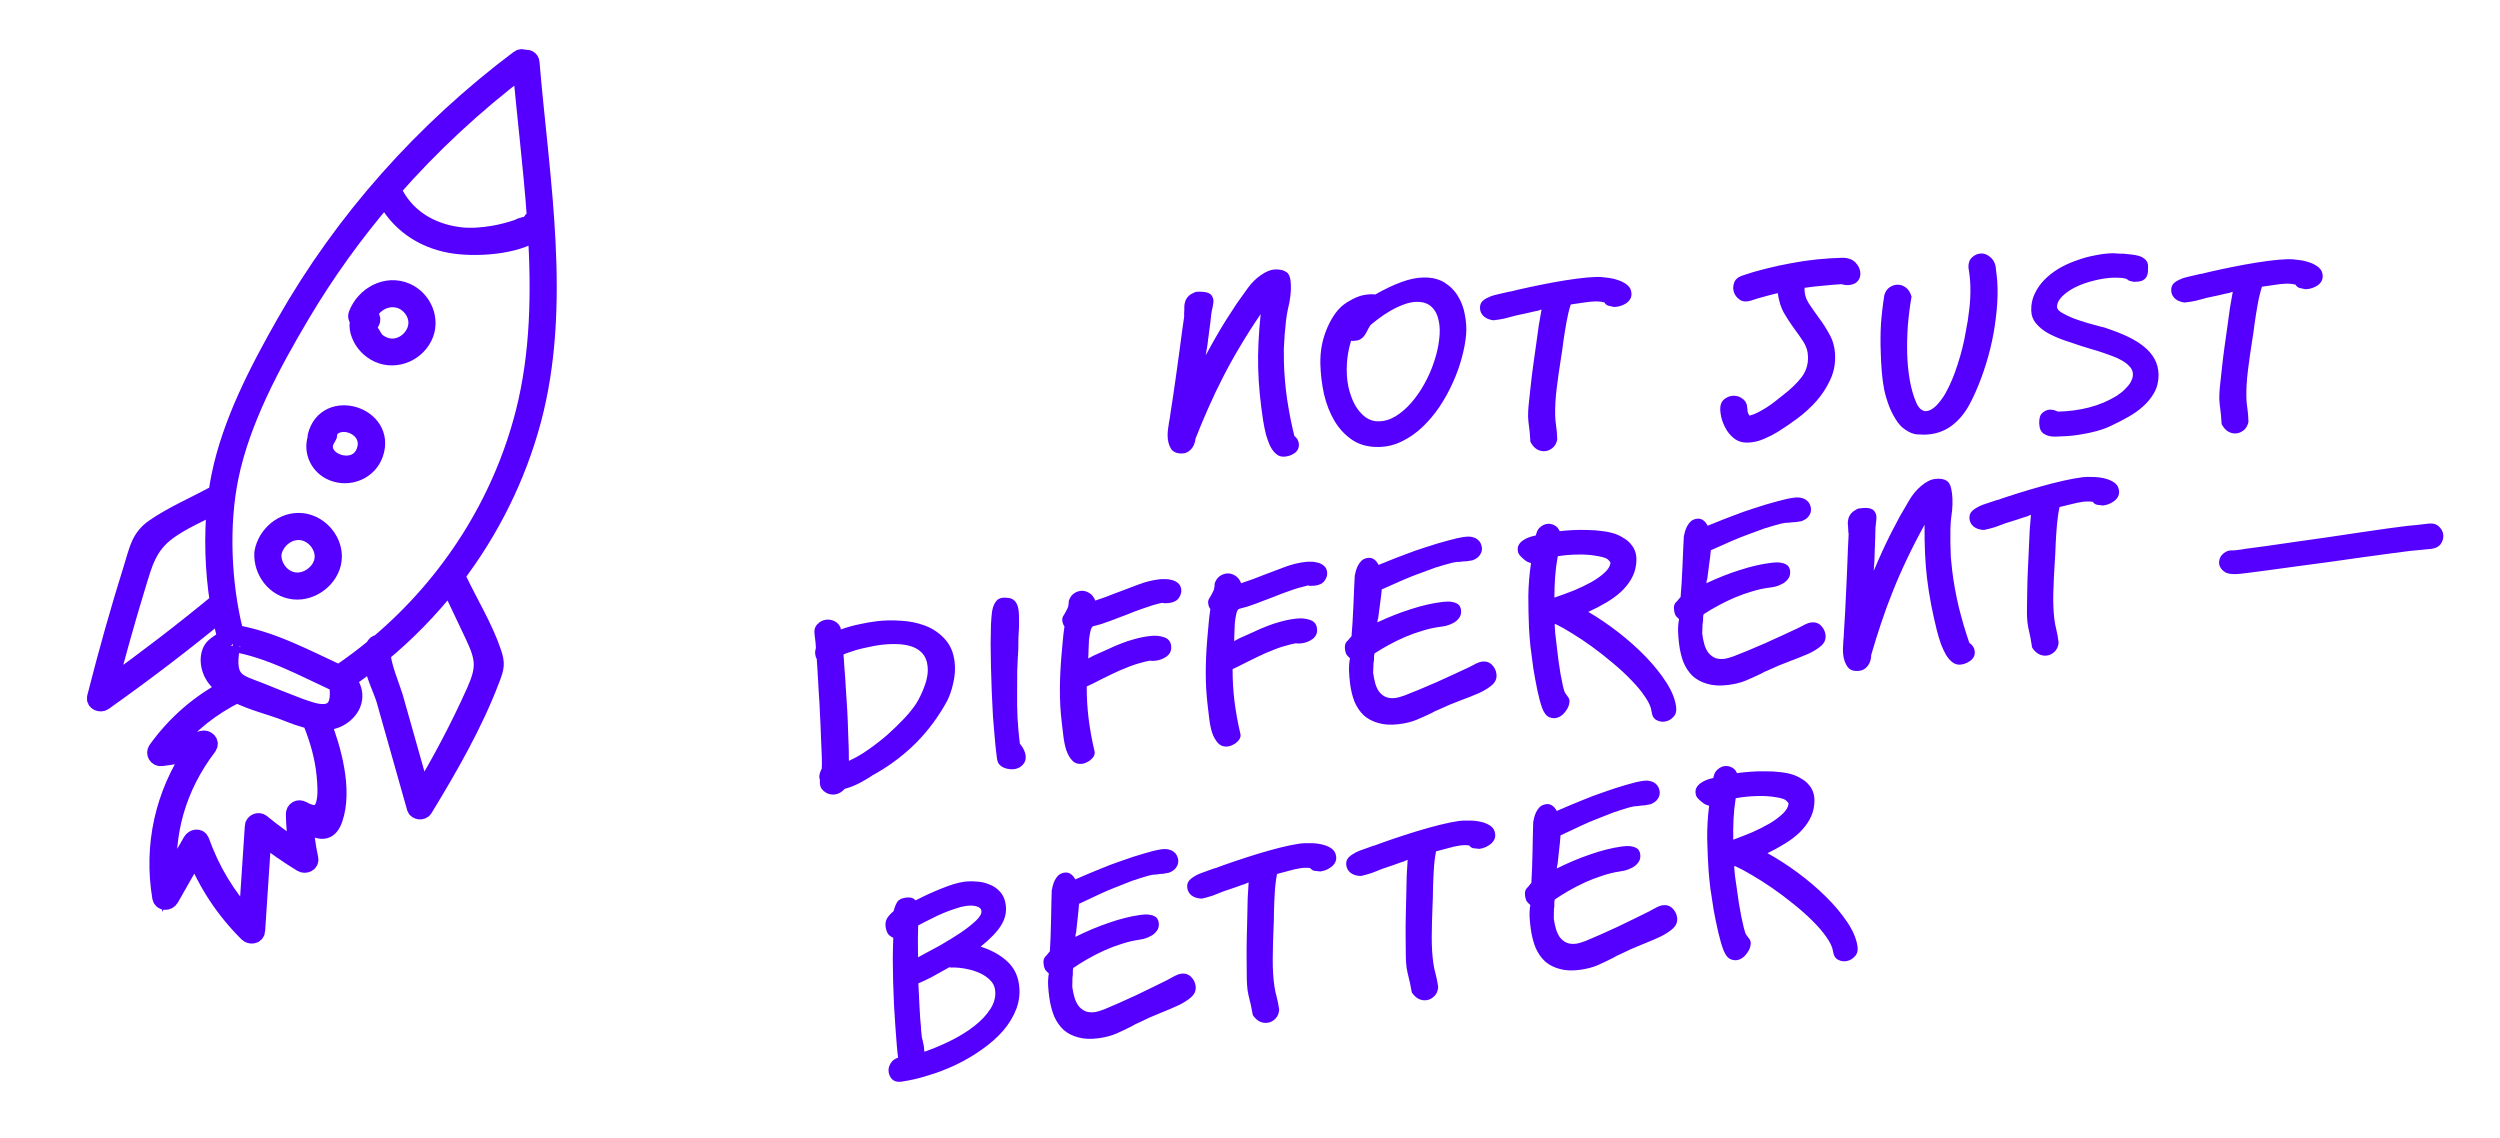 <svg width="413" height="188" viewBox="0 0 413 188" fill="none" xmlns="http://www.w3.org/2000/svg">
<path d="M210.71 44.51C211.51 44.49 212.127 44.647 212.563 44.983C212.998 45.292 213.229 46.006 213.258 47.126C213.288 48.299 213.134 49.57 212.796 50.939L212.795 50.899C212.651 51.543 212.536 52.239 212.448 52.988C212.361 53.737 212.287 54.5 212.227 55.275C212.167 56.05 212.12 56.825 212.087 57.599C212.08 58.373 212.085 59.106 212.103 59.8C212.153 61.745 212.325 63.782 212.62 65.908C212.941 68.007 213.34 70.038 213.817 71.999C214.307 72.387 214.559 72.861 214.574 73.421C214.584 73.82 214.499 74.143 214.318 74.387C214.139 74.659 213.904 74.865 213.614 75.006C213.352 75.172 213.074 75.286 212.782 75.347C212.491 75.408 212.251 75.441 212.065 75.446C211.585 75.458 211.154 75.296 210.772 74.959C210.417 74.648 210.099 74.216 209.818 73.663C209.564 73.109 209.334 72.475 209.129 71.76C208.95 71.017 208.797 70.261 208.671 69.491C208.447 68.029 208.262 66.567 208.118 65.103C207.974 63.64 207.883 62.189 207.846 60.749C207.813 59.469 207.831 58.095 207.9 56.626C207.969 55.131 208.088 53.554 208.259 51.895C206.999 53.742 205.858 55.532 204.836 57.265C203.812 58.972 202.869 60.677 202.006 62.38C201.142 64.056 200.345 65.73 199.614 67.403C198.883 69.049 198.179 70.734 197.503 72.459C197.416 73.208 197.164 73.801 196.749 74.238C196.333 74.676 195.859 74.901 195.326 74.915C194.393 74.939 193.759 74.662 193.424 74.084C193.089 73.532 192.912 72.843 192.89 72.017C192.883 71.724 192.901 71.376 192.944 70.975C192.987 70.574 193.043 70.186 193.114 69.81C193.186 69.488 193.278 68.912 193.39 68.083C193.528 67.252 193.677 66.288 193.835 65.19C193.993 64.066 194.163 62.874 194.344 61.616C194.525 60.358 194.694 59.14 194.85 57.962C195.006 56.757 195.151 55.66 195.286 54.669C195.42 53.679 195.534 52.889 195.625 52.3C195.621 52.14 195.617 51.98 195.613 51.82C195.635 51.633 195.644 51.473 195.64 51.339C195.632 51.019 195.638 50.712 195.657 50.419C195.703 50.124 195.775 49.842 195.875 49.573C196.002 49.303 196.169 49.072 196.378 48.88C196.612 48.66 196.94 48.465 197.363 48.294C197.495 48.237 197.601 48.208 197.681 48.206C197.761 48.204 197.867 48.201 198.001 48.198C198.72 48.179 199.256 48.245 199.606 48.397C199.957 48.548 200.189 48.768 200.303 49.059C200.444 49.322 200.492 49.641 200.448 50.016C200.404 50.363 200.333 50.739 200.237 51.141C200.213 51.249 200.189 51.356 200.165 51.463C200.141 51.544 200.118 51.705 200.097 51.945C200.054 52.346 200 52.828 199.935 53.39C199.869 53.952 199.791 54.541 199.7 55.156C199.635 55.745 199.557 56.36 199.467 57.003C199.376 57.619 199.284 58.181 199.19 58.691C199.801 57.555 200.388 56.499 200.95 55.524C201.511 54.55 202.074 53.615 202.638 52.72C203.202 51.825 203.767 50.957 204.332 50.116C204.924 49.274 205.516 48.445 206.109 47.629C206.727 46.76 207.455 46.034 208.293 45.453C209.158 44.843 209.964 44.529 210.71 44.51ZM227.839 73.84C226.133 73.884 224.67 73.508 223.449 72.712C222.254 71.916 221.267 70.874 220.487 69.587C219.707 68.274 219.122 66.795 218.733 65.151C218.37 63.48 218.167 61.804 218.124 60.125C218.098 59.112 218.178 58.083 218.365 57.038C218.578 55.992 218.886 55.01 219.289 54.093C219.692 53.176 220.165 52.35 220.706 51.616C221.274 50.881 221.913 50.304 222.622 49.886C223.673 49.246 224.57 48.862 225.314 48.737C226.084 48.61 226.71 48.581 227.192 48.648C228.77 47.754 230.193 47.078 231.461 46.618C232.756 46.131 233.963 45.874 235.083 45.845C236.496 45.809 237.676 46.085 238.625 46.674C239.574 47.263 240.327 48.031 240.885 48.977C241.442 49.896 241.815 50.914 242.004 52.029C242.219 53.144 242.286 54.209 242.206 55.225C242.104 56.455 241.858 57.768 241.467 59.165C241.102 60.535 240.604 61.908 239.972 63.285C239.367 64.634 238.64 65.947 237.792 67.222C236.944 68.471 235.999 69.589 234.958 70.576C233.942 71.536 232.828 72.311 231.616 72.903C230.431 73.493 229.172 73.806 227.839 73.84ZM226.402 53.71C226.171 54.063 225.979 54.401 225.828 54.725C225.676 55.049 225.496 55.334 225.289 55.58C225.082 55.825 224.821 56.018 224.504 56.16C224.187 56.275 223.748 56.326 223.188 56.314C223.016 56.905 222.871 57.496 222.753 58.086C222.635 58.675 222.557 59.278 222.519 59.892C222.423 61.335 222.497 62.654 222.741 63.848C223.012 65.041 223.385 66.072 223.861 66.94C224.362 67.781 224.94 68.446 225.592 68.936C226.271 69.399 226.97 69.621 227.69 69.603C228.677 69.604 229.63 69.326 230.55 68.769C231.495 68.184 232.369 67.428 233.172 66.501C233.976 65.573 234.696 64.528 235.333 63.364C235.996 62.173 236.525 60.959 236.92 59.722C237.341 58.484 237.617 57.277 237.747 56.1C237.903 54.922 237.876 53.869 237.666 52.941C237.482 52.012 237.103 51.275 236.529 50.729C235.954 50.157 235.159 49.871 234.146 49.87C233.399 49.863 232.629 50.016 231.837 50.33C231.071 50.616 230.333 50.968 229.623 51.387C228.914 51.805 228.271 52.235 227.696 52.677C227.146 53.091 226.715 53.435 226.402 53.71ZM246.466 52.875C245.85 52.757 245.363 52.516 245.007 52.152C244.678 51.787 244.507 51.378 244.496 50.925C244.485 50.498 244.582 50.149 244.789 49.877C245.022 49.604 245.323 49.383 245.692 49.214C246.06 49.017 246.47 48.86 246.92 48.742C247.371 48.624 247.822 48.519 248.273 48.427L249.426 48.157L249.387 48.198C250.315 47.961 251.415 47.706 252.689 47.433C253.962 47.161 255.262 46.9 256.59 46.653C257.944 46.405 259.246 46.198 260.495 46.032C261.771 45.866 262.876 45.771 263.809 45.747C264.236 45.736 264.77 45.776 265.413 45.866C266.054 45.93 266.671 46.061 267.263 46.259C267.882 46.456 268.409 46.736 268.845 47.098C269.281 47.461 269.507 47.935 269.522 48.522C269.539 49.161 269.245 49.689 268.642 50.105C268.039 50.494 267.377 50.697 266.658 50.716C266.282 50.645 265.96 50.574 265.692 50.501C265.423 50.427 265.205 50.246 265.038 49.957C264.554 49.836 264.046 49.782 263.513 49.796C262.9 49.812 262.221 49.883 261.478 50.008C260.733 50.108 260.069 50.205 259.484 50.3C259.189 51.241 258.948 52.248 258.762 53.319C258.575 54.364 258.414 55.369 258.279 56.333C258.17 57.269 258.011 58.367 257.803 59.626C257.574 61.072 257.36 62.598 257.161 64.204C256.962 65.81 256.88 67.292 256.915 68.652C256.93 69.238 256.985 69.824 257.08 70.408C257.176 71.046 257.235 71.778 257.256 72.604C257.139 73.221 256.871 73.695 256.453 74.025C256.034 74.356 255.585 74.528 255.105 74.54C254.652 74.552 254.222 74.43 253.816 74.173C253.436 73.916 253.105 73.525 252.825 72.998C252.819 72.758 252.799 72.492 252.765 72.2C252.757 71.906 252.736 71.627 252.703 71.361C252.635 70.776 252.567 70.217 252.5 69.686C252.433 69.154 252.418 68.567 252.455 67.926C252.471 67.526 252.523 66.937 252.609 66.162C252.696 65.359 252.793 64.463 252.901 63.473C253.008 62.457 253.14 61.386 253.298 60.262C253.455 59.111 253.613 57.986 253.772 56.889C253.93 55.764 254.076 54.707 254.21 53.716C254.372 52.725 254.523 51.868 254.665 51.144C254.611 51.145 254.545 51.16 254.466 51.189C254.386 51.218 254.267 51.261 254.109 51.318C253.95 51.349 253.724 51.395 253.432 51.456C253.167 51.516 252.782 51.606 252.279 51.725L250.369 52.135C249.76 52.31 249.15 52.472 248.54 52.622C247.957 52.743 247.359 52.839 246.747 52.908L246.466 52.875ZM298.114 47.627C298.083 48.508 298.318 49.342 298.818 50.13C299.345 50.917 299.913 51.729 300.521 52.567C301.156 53.404 301.74 54.323 302.273 55.323C302.832 56.322 303.128 57.488 303.163 58.821C303.2 60.261 302.914 61.602 302.306 62.844C301.724 64.087 300.967 65.24 300.034 66.304C299.1 67.342 298.057 68.289 296.906 69.145C295.78 69.974 294.705 70.709 293.681 71.349C292.998 71.766 292.222 72.16 291.351 72.529C290.507 72.897 289.618 73.094 288.685 73.118C287.912 73.138 287.24 72.955 286.67 72.569C286.127 72.183 285.675 71.714 285.314 71.163C284.952 70.586 284.67 69.98 284.467 69.345C284.29 68.709 284.196 68.138 284.183 67.631C284.164 66.912 284.377 66.359 284.82 65.975C285.291 65.589 285.806 65.389 286.365 65.375C286.925 65.36 287.436 65.534 287.899 65.895C288.389 66.256 288.643 66.797 288.661 67.516C288.665 67.65 288.682 67.823 288.714 68.035C288.773 68.247 288.872 68.458 289.011 68.668C289.488 68.549 289.963 68.363 290.437 68.111C290.937 67.858 291.424 67.579 291.896 67.273C292.368 66.968 292.814 66.65 293.232 66.319C293.676 65.96 294.094 65.63 294.487 65.326C295.821 64.305 296.862 63.304 297.611 62.325C298.359 61.345 298.717 60.216 298.684 58.936C298.66 58.003 298.385 57.143 297.858 56.357C297.331 55.57 296.805 54.823 296.28 54.116C295.727 53.357 295.199 52.544 294.696 51.676C294.193 50.782 293.859 49.697 293.693 48.421C292.818 48.63 292.023 48.837 291.308 49.042C290.592 49.221 289.917 49.425 289.283 49.654C288.568 49.886 287.954 49.849 287.439 49.542C286.95 49.208 286.62 48.789 286.447 48.287C286.273 47.758 286.286 47.224 286.486 46.685C286.685 46.147 287.129 45.762 287.816 45.531C289.059 45.099 290.356 44.719 291.708 44.391C293.086 44.035 294.479 43.733 295.886 43.483C297.32 43.206 298.742 42.996 300.152 42.853C301.562 42.71 302.92 42.622 304.226 42.589C305.239 42.562 306.006 42.823 306.527 43.37C307.048 43.916 307.317 44.51 307.333 45.15C307.341 45.469 307.282 45.764 307.156 46.034C307.029 46.304 306.835 46.536 306.573 46.73C306.311 46.896 305.98 47.012 305.582 47.075C305.183 47.139 304.729 47.097 304.218 46.95C303.286 47.001 302.314 47.079 301.303 47.185C300.292 47.264 299.228 47.385 298.112 47.547L298.114 47.627ZM311.372 48.527C311.546 48.042 311.83 47.675 312.224 47.425C312.618 47.175 313.028 47.044 313.454 47.033C313.961 47.02 314.432 47.181 314.867 47.517C315.303 47.852 315.609 48.352 315.786 49.014C315.53 50.461 315.329 52.013 315.185 53.671C315.067 55.301 315.028 56.903 315.069 58.475C315.106 59.942 315.25 61.392 315.5 62.826C315.75 64.233 316.116 65.491 316.598 66.599C316.823 67.073 317.072 67.414 317.344 67.62C317.616 67.826 317.872 67.927 318.112 67.92C318.699 67.905 319.291 67.597 319.889 66.994C320.486 66.365 320.976 65.713 321.359 65.036C322.175 63.575 322.867 61.93 323.433 60.101C324.026 58.272 324.461 56.514 324.738 54.826C324.999 53.566 325.194 52.32 325.322 51.09C325.478 49.859 325.539 48.603 325.506 47.324C325.48 46.337 325.373 45.286 325.185 44.171C325.166 43.451 325.365 42.899 325.782 42.515C326.225 42.103 326.727 41.891 327.286 41.876C327.793 41.863 328.264 42.038 328.7 42.4C329.162 42.735 329.482 43.234 329.659 43.896C329.726 44.428 329.794 44.986 329.862 45.571C329.93 46.13 329.973 46.755 329.99 47.449C330.032 49.075 329.942 50.744 329.719 52.457C329.523 54.169 329.219 55.858 328.809 57.522C328.398 59.187 327.906 60.8 327.332 62.362C326.759 63.924 326.116 65.381 325.404 66.733C324.59 68.274 323.555 69.501 322.298 70.414C321.067 71.299 319.611 71.763 317.932 71.806C317.692 71.812 317.465 71.805 317.251 71.784C317.064 71.788 316.864 71.78 316.65 71.759C316.062 71.694 315.482 71.469 314.912 71.084C314.343 70.725 313.906 70.323 313.601 69.877L313.602 69.917C312.993 69.052 312.503 68.158 312.133 67.234C311.761 66.283 311.47 65.317 311.258 64.335C311.072 63.326 310.939 62.316 310.86 61.304C310.781 60.293 310.728 59.294 310.703 58.307C310.634 56.655 310.646 55.041 310.739 53.465C310.858 51.888 311.044 50.309 311.297 48.729L311.372 48.527ZM348.93 70.25C348.14 70.644 347.308 70.958 346.433 71.194C345.586 71.43 344.75 71.611 343.927 71.739C343.104 71.893 342.306 71.994 341.533 72.04C340.788 72.086 340.122 72.117 339.535 72.132C338.789 72.151 338.158 71.994 337.642 71.66C337.154 71.353 336.899 70.772 336.877 69.919C336.856 69.066 337.041 68.488 337.433 68.184C337.825 67.854 338.221 67.684 338.62 67.674C339.02 67.663 339.409 67.747 339.787 67.924C339.895 67.974 340.003 67.998 340.109 67.996C341.869 67.95 343.543 67.721 345.133 67.306C346.75 66.891 348.267 66.252 349.685 65.389C349.974 65.195 350.275 64.974 350.589 64.725C350.902 64.451 351.188 64.163 351.447 63.863C351.732 63.562 351.951 63.237 352.102 62.886C352.28 62.535 352.364 62.172 352.354 61.799C352.342 61.319 352.158 60.897 351.801 60.533C351.445 60.142 351.009 59.806 350.495 59.526C350.008 59.245 349.481 59.005 348.916 58.806C348.377 58.607 347.893 58.433 347.462 58.284C346.897 58.085 346.305 57.9 345.687 57.729C345.096 57.557 344.491 57.373 343.873 57.175C342.877 56.854 341.882 56.52 340.886 56.172C339.917 55.823 339.04 55.432 338.255 54.999C337.469 54.539 336.829 54.008 336.333 53.408C335.838 52.807 335.58 52.107 335.559 51.307C335.533 50.294 335.723 49.369 336.128 48.531C336.533 47.667 337.073 46.893 337.749 46.209C338.451 45.497 339.249 44.877 340.142 44.347C341.062 43.816 342.024 43.378 343.029 43.032C344.033 42.66 345.04 42.381 346.049 42.195C347.057 41.982 348.014 41.864 348.921 41.841C349.267 41.832 349.588 41.85 349.882 41.896C350.176 41.915 350.483 41.921 350.803 41.912C351.178 41.956 351.592 41.999 352.047 42.041C352.528 42.081 352.97 42.163 353.373 42.287C353.777 42.41 354.115 42.601 354.389 42.861C354.689 43.12 354.844 43.476 354.856 43.929C354.864 44.249 354.859 44.569 354.841 44.89C354.822 45.184 354.748 45.452 354.621 45.696C354.494 45.939 354.286 46.144 353.997 46.312C353.734 46.452 353.349 46.529 352.843 46.542C352.709 46.545 352.576 46.548 352.443 46.552C352.335 46.528 352.188 46.492 352 46.443C351.812 46.421 351.664 46.358 351.555 46.255C351.445 46.151 351.31 46.074 351.149 46.025C350.746 45.929 350.398 45.884 350.105 45.892C349.811 45.873 349.517 45.867 349.224 45.874C348.158 45.902 347.055 46.063 345.916 46.359C344.802 46.628 343.784 46.988 342.862 47.438C341.967 47.888 341.233 48.4 340.661 48.975C340.089 49.55 339.81 50.131 339.825 50.717C339.834 51.037 340.095 51.35 340.61 51.657C341.125 51.964 341.746 52.268 342.474 52.57C343.228 52.844 344.008 53.104 344.815 53.35C345.647 53.569 346.359 53.764 346.95 53.935C347.299 54.006 347.581 54.079 347.796 54.154C348.012 54.228 348.187 54.29 348.321 54.34C349.505 54.737 350.597 55.175 351.596 55.657C352.595 56.138 353.463 56.676 354.198 57.27C354.934 57.865 355.512 58.544 355.931 59.306C356.351 60.069 356.573 60.931 356.598 61.89C356.6 63.011 356.359 64.004 355.874 64.87C355.389 65.736 354.769 66.499 354.012 67.158C353.282 67.817 352.457 68.399 351.536 68.903C350.642 69.406 349.773 69.855 348.93 70.25ZM360.655 49.942C360.039 49.825 359.552 49.584 359.196 49.219C358.867 48.854 358.696 48.445 358.684 47.992C358.674 47.566 358.771 47.216 358.978 46.944C359.211 46.672 359.512 46.45 359.881 46.281C360.249 46.085 360.659 45.927 361.109 45.809C361.56 45.691 362.01 45.586 362.462 45.494L363.615 45.225L363.576 45.266C364.504 45.028 365.604 44.773 366.878 44.501C368.151 44.228 369.451 43.968 370.779 43.72C372.133 43.472 373.435 43.265 374.684 43.1C375.96 42.934 377.065 42.839 377.998 42.815C378.424 42.804 378.959 42.843 379.602 42.933C380.243 42.997 380.86 43.128 381.452 43.326C382.071 43.523 382.598 43.803 383.034 44.166C383.47 44.528 383.696 45.002 383.711 45.589C383.727 46.228 383.434 46.756 382.831 47.172C382.228 47.561 381.566 47.764 380.846 47.783C380.471 47.713 380.149 47.641 379.881 47.568C379.612 47.495 379.394 47.313 379.226 47.024C378.743 46.903 378.235 46.85 377.702 46.863C377.089 46.879 376.41 46.95 375.667 47.076C374.922 47.175 374.258 47.272 373.673 47.367C373.377 48.308 373.137 49.315 372.951 50.387C372.764 51.432 372.603 52.436 372.468 53.4C372.359 54.336 372.2 55.434 371.992 56.693C371.763 58.14 371.548 59.666 371.35 61.271C371.151 62.877 371.069 64.359 371.104 65.719C371.119 66.305 371.174 66.891 371.269 67.475C371.365 68.113 371.424 68.845 371.445 69.672C371.328 70.288 371.06 70.762 370.642 71.093C370.223 71.424 369.774 71.595 369.294 71.608C368.841 71.619 368.411 71.497 368.004 71.24C367.624 70.984 367.294 70.592 367.014 70.066C367.008 69.826 366.988 69.559 366.953 69.267C366.946 68.974 366.925 68.694 366.892 68.428C366.824 67.843 366.756 67.284 366.689 66.753C366.622 66.221 366.607 65.635 366.644 64.993C366.66 64.593 366.712 64.005 366.798 63.229C366.884 62.426 366.981 61.53 367.089 60.54C367.197 59.524 367.329 58.454 367.487 57.329C367.644 56.178 367.802 55.054 367.961 53.956C368.119 52.831 368.265 51.774 368.399 50.784C368.561 49.792 368.712 48.935 368.853 48.211C368.8 48.212 368.734 48.227 368.655 48.256C368.575 48.285 368.456 48.328 368.298 48.385C368.138 48.416 367.913 48.462 367.621 48.523C367.356 48.583 366.971 48.673 366.468 48.792L364.557 49.202C363.948 49.377 363.339 49.54 362.729 49.689C362.146 49.81 361.548 49.906 360.936 49.975L360.655 49.942Z" fill="#5500FF"/>
<path d="M138.938 103.973C139.969 103.609 140.97 103.328 141.94 103.132C142.934 102.907 143.947 102.732 144.979 102.61C146.171 102.468 147.471 102.447 148.879 102.548C150.285 102.623 151.606 102.895 152.844 103.365C154.081 103.836 155.147 104.555 156.041 105.523C156.962 106.487 157.516 107.764 157.705 109.353C157.838 110.465 157.762 111.629 157.477 112.844C157.215 114.03 156.865 115.039 156.427 115.87C155.036 118.398 153.37 120.651 151.43 122.627C149.487 124.577 147.322 126.245 144.936 127.63C144.836 127.696 144.661 127.797 144.408 127.934C144.179 128.042 144.042 128.126 143.995 128.185C143.397 128.578 142.707 128.983 141.924 129.398C141.164 129.784 140.369 130.094 139.537 130.327C139.064 130.867 138.51 131.174 137.874 131.25C137.663 131.275 137.419 131.264 137.145 131.216C136.871 131.168 136.617 131.064 136.383 130.904C136.152 130.77 135.942 130.58 135.751 130.334C135.591 130.112 135.49 129.828 135.449 129.484C135.43 129.325 135.434 129.137 135.462 128.919C135.426 128.842 135.4 128.738 135.384 128.606C135.369 128.473 135.354 128.354 135.342 128.248L135.439 127.713C135.483 127.627 135.535 127.5 135.595 127.332C135.656 127.163 135.709 127.05 135.756 126.99C135.788 126.584 135.791 125.926 135.763 125.016C135.732 124.08 135.687 123.024 135.628 121.85C135.595 120.672 135.541 119.429 135.466 118.123C135.414 116.786 135.344 115.519 135.255 114.321C135.193 113.12 135.131 112.039 135.071 111.08C135.007 110.094 134.959 109.348 134.925 108.841C134.794 108.642 134.708 108.37 134.667 108.026C134.636 107.761 134.676 107.421 134.787 107.005C134.782 106.737 134.764 106.47 134.733 106.206C134.698 105.914 134.663 105.623 134.629 105.332L134.558 104.736C134.476 104.048 134.639 103.504 135.049 103.107C135.455 102.682 135.936 102.437 136.492 102.371C136.942 102.317 137.395 102.398 137.85 102.612C138.305 102.827 138.643 103.189 138.865 103.7L138.898 103.978L138.938 103.973ZM141.712 107.309C141.636 107.345 141.544 107.369 141.439 107.381C141.18 107.466 140.87 107.57 140.509 107.693C140.171 107.787 139.785 107.927 139.35 108.113C139.39 108.673 139.442 109.445 139.505 110.431C139.596 111.414 139.67 112.493 139.729 113.667C139.815 114.839 139.894 116.065 139.966 117.345C140.034 118.599 140.082 119.789 140.108 120.913C140.158 122.009 140.194 122.985 140.215 123.841C140.237 124.698 140.243 125.315 140.234 125.692C141.305 125.215 142.386 124.59 143.475 123.816C144.591 123.039 145.648 122.215 146.645 121.344C147.639 120.447 148.554 119.559 149.39 118.681C150.222 117.776 150.877 116.96 151.354 116.232C151.895 115.362 152.367 114.365 152.771 113.243C153.198 112.091 153.35 110.999 153.227 109.966C153.126 109.119 152.844 108.441 152.38 107.932C151.917 107.423 151.335 107.049 150.636 106.811C149.936 106.572 149.141 106.438 148.251 106.409C147.388 106.378 146.507 106.416 145.606 106.523C144.918 106.605 144.221 106.728 143.515 106.893C142.833 107.027 142.232 107.166 141.712 107.309ZM168.03 114.368C168.011 115.793 168.033 117.214 168.094 118.63C168.181 120.043 168.309 121.451 168.476 122.855C168.788 123.22 169.017 123.569 169.164 123.901C169.311 124.232 169.4 124.53 169.432 124.795C169.495 125.325 169.4 125.766 169.146 126.118C168.889 126.444 168.622 126.677 168.343 126.818C167.786 127.099 167.149 127.162 166.432 127.005C165.745 126.872 165.237 126.557 164.909 126.059C164.834 125.879 164.766 125.646 164.705 125.358C164.667 125.04 164.625 124.683 164.577 124.285C164.543 123.994 164.502 123.65 164.455 123.253C164.404 122.829 164.365 122.39 164.338 121.937C164.242 120.901 164.143 119.731 164.041 118.428C163.966 117.121 163.9 115.772 163.842 114.383C163.784 112.993 163.739 111.602 163.708 110.209C163.676 108.817 163.658 107.53 163.651 106.349C163.668 105.139 163.688 104.062 163.71 103.119C163.759 102.174 163.821 101.455 163.896 100.962C164.04 100.14 164.317 99.529 164.726 99.132C165.161 98.731 165.888 98.631 166.906 98.832C167.685 99.061 168.142 99.745 168.278 100.884C168.322 101.255 168.344 101.668 168.345 102.125C168.346 102.581 168.346 103.038 168.347 103.494C168.313 104.116 168.28 104.737 168.246 105.359C168.239 105.978 168.233 106.596 168.226 107.215C168.149 108.378 168.089 109.567 168.046 110.781C168.029 111.991 168.023 113.187 168.03 114.368ZM191.52 95.701C191.758 95.672 192.066 95.663 192.443 95.672C192.817 95.654 193.199 95.703 193.588 95.817C193.975 95.906 194.318 96.08 194.617 96.339C194.913 96.573 195.09 96.928 195.147 97.404C195.2 97.854 195.067 98.313 194.747 98.781C194.426 99.249 193.882 99.528 193.114 99.62C192.638 99.677 192.261 99.668 191.983 99.593L191.904 99.603C190.91 99.829 189.924 100.12 188.947 100.479C187.992 100.807 187.054 101.16 186.132 101.539C185.207 101.89 184.282 102.242 183.357 102.594C182.459 102.942 181.553 103.225 180.638 103.441C180.43 103.493 180.271 103.74 180.163 104.183C180.054 104.625 179.967 105.132 179.901 105.704C179.861 106.273 179.836 106.853 179.826 107.445C179.813 108.011 179.799 108.456 179.783 108.78L180.654 108.313C181.47 107.948 182.248 107.6 182.988 107.27C183.724 106.914 184.452 106.599 185.171 106.326C185.914 106.022 186.676 105.771 187.458 105.57C188.237 105.343 189.076 105.176 189.976 105.069C190.85 104.965 191.624 105.034 192.297 105.276C192.994 105.489 193.386 105.966 193.474 106.707C193.556 107.396 193.328 107.96 192.79 108.4C192.248 108.813 191.607 109.064 190.865 109.153C190.521 109.194 190.212 109.19 189.937 109.142C189.49 109.222 188.864 109.377 188.059 109.607C187.254 109.837 186.251 110.212 185.051 110.731C184.719 110.878 184.286 111.077 183.752 111.328C183.218 111.58 182.673 111.846 182.115 112.127C181.558 112.409 181.039 112.672 180.558 112.917C180.074 113.136 179.73 113.298 179.528 113.402C179.523 114.262 179.546 115.132 179.597 116.012C179.648 116.892 179.724 117.756 179.825 118.604C179.913 119.345 180.042 120.202 180.211 121.176C180.381 122.149 180.572 123.08 180.785 123.968C180.873 124.253 180.865 124.522 180.761 124.776C180.657 125.03 180.495 125.251 180.276 125.438C180.059 125.652 179.81 125.816 179.528 125.93C179.276 126.067 179.031 126.15 178.793 126.179C178.078 126.264 177.518 126.075 177.114 125.613C176.713 125.177 176.391 124.611 176.147 123.915C175.929 123.216 175.772 122.456 175.674 121.635C175.573 120.788 175.482 120.02 175.4 119.332C175.192 117.584 175.09 115.824 175.093 114.051C175.097 112.278 175.176 110.456 175.329 108.585C175.414 107.715 175.488 106.874 175.552 106.061C175.617 105.247 175.716 104.39 175.85 103.487C175.66 103.241 175.543 102.933 175.499 102.562C175.464 102.271 175.502 102.025 175.612 101.824C175.722 101.623 175.846 101.42 175.983 101.216C176.117 100.985 176.247 100.728 176.374 100.444C176.499 100.134 176.56 99.751 176.56 99.294C176.715 98.792 176.964 98.4 177.306 98.118C177.675 97.832 178.084 97.662 178.534 97.609C178.985 97.555 179.44 97.662 179.902 97.93C180.363 98.197 180.71 98.626 180.941 99.216C181.587 99.004 182.232 98.78 182.875 98.543C183.515 98.278 184.17 98.026 184.839 97.785C185.894 97.391 186.986 96.979 188.116 96.549C189.247 96.119 190.381 95.836 191.52 95.701ZM215.617 92.833C215.855 92.805 216.163 92.795 216.54 92.804C216.914 92.786 217.296 92.835 217.685 92.949C218.072 93.038 218.415 93.212 218.714 93.471C219.011 93.705 219.187 94.06 219.244 94.536C219.297 94.987 219.164 95.445 218.844 95.913C218.523 96.381 217.979 96.661 217.211 96.752C216.735 96.809 216.358 96.8 216.08 96.725L216.001 96.735C215.007 96.961 214.022 97.252 213.044 97.611C212.089 97.939 211.151 98.292 210.229 98.671C209.304 99.022 208.379 99.374 207.455 99.726C206.556 100.075 205.65 100.357 204.736 100.573C204.527 100.625 204.368 100.872 204.26 101.315C204.151 101.757 204.064 102.264 203.998 102.836C203.958 103.405 203.933 103.985 203.923 104.577C203.91 105.143 203.896 105.588 203.881 105.912L204.752 105.445C205.567 105.08 206.345 104.732 207.085 104.402C207.821 104.046 208.549 103.731 209.268 103.458C210.011 103.155 210.773 102.903 211.555 102.702C212.334 102.475 213.173 102.308 214.073 102.201C214.947 102.097 215.721 102.166 216.394 102.408C217.091 102.621 217.483 103.098 217.572 103.839C217.653 104.528 217.425 105.092 216.887 105.532C216.345 105.945 215.704 106.196 214.962 106.285C214.618 106.326 214.309 106.322 214.035 106.274C213.588 106.354 212.961 106.509 212.156 106.739C211.351 106.97 210.348 107.344 209.148 107.863C208.816 108.01 208.384 108.209 207.85 108.46C207.316 108.712 206.77 108.978 206.213 109.26C205.655 109.541 205.136 109.804 204.655 110.049C204.171 110.268 203.827 110.43 203.625 110.534C203.62 111.394 203.643 112.264 203.694 113.144C203.745 114.025 203.821 114.888 203.922 115.736C204.01 116.477 204.139 117.335 204.309 118.308C204.478 119.281 204.669 120.212 204.882 121.1C204.97 121.385 204.962 121.654 204.858 121.908C204.754 122.162 204.592 122.383 204.373 122.57C204.156 122.784 203.907 122.948 203.626 123.062C203.373 123.199 203.128 123.282 202.89 123.311C202.175 123.396 201.615 123.207 201.211 122.745C200.81 122.309 200.488 121.744 200.244 121.048C200.026 120.348 199.869 119.588 199.771 118.767C199.67 117.92 199.579 117.152 199.497 116.464C199.289 114.716 199.187 112.956 199.191 111.183C199.194 109.41 199.273 107.588 199.426 105.717C199.511 104.847 199.585 104.006 199.65 103.193C199.714 102.379 199.813 101.522 199.948 100.619C199.757 100.374 199.64 100.065 199.596 99.695C199.561 99.403 199.599 99.157 199.709 98.956C199.82 98.755 199.943 98.552 200.08 98.348C200.214 98.117 200.344 97.86 200.472 97.576C200.596 97.266 200.658 96.883 200.657 96.426C200.812 95.924 201.061 95.532 201.403 95.25C201.772 94.964 202.181 94.795 202.632 94.741C203.082 94.687 203.538 94.794 203.999 95.062C204.461 95.329 204.807 95.758 205.038 96.348C205.685 96.137 206.329 95.912 206.972 95.674C207.612 95.41 208.267 95.158 208.937 94.917C209.991 94.523 211.083 94.111 212.214 93.681C213.344 93.251 214.479 92.969 215.617 92.833ZM225.998 92.162C226.713 92.076 227.296 92.463 227.747 93.323C227.9 93.251 228.079 93.176 228.284 93.098C228.49 93.02 228.695 92.942 228.901 92.863L228.861 92.868C229.783 92.49 230.822 92.084 231.979 91.651C233.16 91.188 234.306 90.783 235.42 90.436C236.789 89.978 238.046 89.6 239.192 89.302C240.362 88.975 241.304 88.769 242.019 88.684C242.522 88.624 242.94 88.641 243.274 88.736C243.634 88.827 243.919 88.968 244.13 89.158C244.337 89.321 244.495 89.517 244.603 89.746C244.71 89.975 244.778 90.208 244.807 90.447C244.86 90.897 244.749 91.313 244.472 91.695C244.222 92.074 243.813 92.364 243.246 92.566L242.338 92.714L242.377 92.71C242.324 92.716 242.245 92.725 242.139 92.738C242.056 92.721 241.843 92.733 241.499 92.774C241.366 92.79 241.221 92.807 241.062 92.826C240.926 92.815 240.779 92.819 240.62 92.838C240.196 92.889 239.7 93.001 239.13 93.177C238.557 93.325 237.973 93.502 237.38 93.707L237.415 93.663C236.951 93.825 236.462 94.004 235.948 94.2C235.458 94.366 234.866 94.584 234.173 94.854C233.504 95.095 232.696 95.419 231.751 95.827C230.806 96.235 229.645 96.749 228.269 97.37C228.198 98.13 228.111 98.865 228.008 99.576C227.931 100.283 227.832 101.034 227.712 101.827L227.717 101.866C227.689 102.084 227.663 102.208 227.64 102.238C227.643 102.264 227.633 102.293 227.61 102.322C227.61 102.322 227.6 102.35 227.58 102.406C227.583 102.433 227.572 102.568 227.547 102.813C229.455 101.915 231.314 101.183 233.127 100.618C234.937 100.027 236.675 99.632 238.344 99.433C238.926 99.364 239.409 99.36 239.792 99.422C240.176 99.484 240.483 99.582 240.714 99.715C240.944 99.849 241.097 100.005 241.172 100.184C241.274 100.36 241.335 100.541 241.358 100.726C241.424 101.282 241.317 101.738 241.037 102.094C240.783 102.446 240.454 102.727 240.05 102.936C239.645 103.146 239.234 103.302 238.816 103.405C238.422 103.479 238.119 103.529 237.908 103.554C237.007 103.661 236.065 103.867 235.081 104.172C234.12 104.448 233.154 104.791 232.182 105.202C231.237 105.61 230.323 106.054 229.441 106.535C228.558 107.016 227.768 107.486 227.071 107.945C227.016 108.167 226.989 108.385 226.987 108.6C227.013 108.812 226.984 109.137 226.902 109.577L226.843 111.114C226.913 111.697 227.02 112.261 227.166 112.808C227.308 113.328 227.511 113.788 227.773 114.186C228.062 114.581 228.42 114.888 228.849 115.105C229.304 115.32 229.863 115.387 230.525 115.309C230.843 115.271 231.35 115.13 232.046 114.886C232.765 114.612 233.572 114.288 234.468 113.913C235.389 113.535 236.348 113.125 237.343 112.685C238.361 112.214 239.316 111.778 240.208 111.377C241.1 110.975 241.876 110.614 242.537 110.294C243.197 109.974 243.64 109.746 243.865 109.612C244.247 109.433 244.57 109.327 244.835 109.295C245.497 109.217 246.041 109.393 246.469 109.826C246.896 110.259 247.145 110.766 247.214 111.349C247.296 112.037 247.071 112.628 246.539 113.121C246.03 113.584 245.318 114.031 244.402 114.463C243.484 114.867 242.433 115.288 241.249 115.724C240.066 116.16 238.864 116.666 237.643 117.241C237.308 117.361 236.94 117.539 236.539 117.775C235.65 118.203 234.796 118.587 233.977 118.926C233.158 119.265 232.179 119.503 231.04 119.638C229.743 119.793 228.62 119.725 227.673 119.435C226.728 119.171 225.925 118.743 225.264 118.15C224.626 117.528 224.119 116.769 223.744 115.874C223.393 114.949 223.149 113.917 223.013 112.779C222.931 112.09 222.879 111.425 222.856 110.783C222.834 110.141 222.887 109.464 223.017 108.75C222.747 108.514 222.547 108.296 222.416 108.096C222.308 107.868 222.237 107.608 222.202 107.316C222.164 106.998 222.162 106.757 222.196 106.592C222.231 106.427 222.281 106.286 222.348 106.171C222.438 106.026 222.556 105.891 222.702 105.766C222.846 105.615 223.022 105.406 223.232 105.139L223.272 105.135C223.332 104.51 223.388 103.738 223.439 102.819C223.491 101.899 223.54 100.954 223.585 99.981C223.63 99.009 223.669 98.092 223.7 97.228C223.755 96.336 223.791 95.62 223.807 95.081C223.862 94.859 223.924 94.597 223.996 94.293C224.09 93.96 224.214 93.649 224.368 93.362C224.545 93.046 224.755 92.779 224.998 92.562C225.267 92.342 225.601 92.209 225.998 92.162ZM250.762 91.108C250.685 90.687 250.723 90.333 250.877 90.046C251.054 89.73 251.292 89.473 251.591 89.277C251.913 89.05 252.255 88.875 252.616 88.752C253.004 88.625 253.368 88.528 253.71 88.46L253.796 88.168C253.924 87.67 254.161 87.292 254.507 87.036C254.849 86.754 255.219 86.589 255.616 86.542C256.013 86.495 256.398 86.57 256.771 86.767C257.17 86.961 257.464 87.289 257.653 87.749C258.289 87.674 259.007 87.615 259.807 87.574C260.635 87.529 261.467 87.524 262.303 87.559C263.163 87.564 263.99 87.626 264.783 87.747C265.573 87.841 266.276 87.999 266.894 88.221C267.399 88.402 267.87 88.642 268.308 88.939C268.77 89.206 269.16 89.549 269.478 89.968C269.82 90.357 270.063 90.824 270.209 91.371C270.355 91.918 270.377 92.559 270.277 93.296C270.166 94.169 269.887 94.981 269.439 95.733C268.992 96.484 268.417 97.184 267.715 97.831C267.037 98.449 266.233 99.028 265.303 99.568C264.401 100.105 263.427 100.611 262.382 101.084C263.997 102.02 265.633 103.128 267.289 104.407C268.946 105.687 270.462 107.038 271.84 108.458C273.217 109.879 274.368 111.313 275.293 112.76C276.217 114.208 276.754 115.567 276.906 116.838C276.985 117.5 276.833 118.028 276.45 118.423C276.07 118.844 275.631 119.098 275.131 119.184C274.634 119.297 274.141 119.221 273.653 118.957C273.195 118.716 272.925 118.252 272.843 117.563C272.758 116.848 272.407 116.044 271.791 115.151C271.2 114.254 270.447 113.337 269.529 112.399C268.609 111.434 267.583 110.482 266.45 109.543C265.315 108.577 264.174 107.679 263.028 106.848C261.882 106.018 260.773 105.277 259.702 104.626C258.657 103.971 257.751 103.461 256.982 103.096L256.828 103.155C256.839 103.476 256.87 103.956 256.919 104.594C256.991 105.203 257.073 105.892 257.165 106.66C257.256 107.428 257.352 108.235 257.453 109.083C257.577 109.9 257.697 110.678 257.811 111.417C257.952 112.152 258.083 112.794 258.202 113.344C258.321 113.894 258.448 114.282 258.582 114.507C258.743 114.73 258.903 114.952 259.064 115.175C259.225 115.397 259.296 115.658 259.278 115.955C259.235 116.497 259.027 117.006 258.654 117.48C258.31 117.977 257.895 118.322 257.407 118.514C256.946 118.703 256.462 118.694 255.954 118.486C255.475 118.301 255.08 117.798 254.767 116.975C254.487 116.203 254.223 115.227 253.975 114.048C253.724 112.843 253.497 111.608 253.293 110.343C253.115 109.075 252.957 107.859 252.818 106.694C252.703 105.499 252.627 104.528 252.592 103.78C252.517 102.017 252.479 100.235 252.48 98.436C252.507 96.633 252.655 94.83 252.923 93.025C252.702 92.971 252.463 92.879 252.206 92.748C251.972 92.588 251.75 92.413 251.539 92.223C251.328 92.034 251.144 91.841 250.987 91.645C250.856 91.445 250.781 91.266 250.762 91.108ZM264.108 91.896C263.008 91.677 261.883 91.583 260.731 91.613C259.577 91.616 258.447 91.71 257.341 91.895C257.129 93.049 256.983 94.194 256.904 95.331C256.824 96.469 256.785 97.601 256.785 98.729C257.868 98.358 258.949 97.961 260.027 97.538C261.101 97.088 262.066 96.624 262.922 96.146C263.802 95.638 264.519 95.123 265.075 94.6C265.657 94.075 265.982 93.539 266.052 92.994C266.039 92.888 265.926 92.727 265.712 92.51C265.522 92.264 264.987 92.06 264.108 91.896ZM280.359 85.692C281.074 85.607 281.657 85.994 282.109 86.853C282.261 86.781 282.441 86.706 282.646 86.628C282.852 86.55 283.057 86.472 283.263 86.393L283.223 86.398C284.145 86.02 285.184 85.614 286.341 85.181C287.521 84.718 288.668 84.313 289.781 83.966C291.15 83.508 292.408 83.13 293.554 82.832C294.723 82.505 295.666 82.299 296.381 82.214C296.884 82.154 297.302 82.171 297.636 82.266C297.996 82.357 298.281 82.498 298.491 82.688C298.699 82.851 298.856 83.047 298.964 83.276C299.072 83.505 299.14 83.738 299.168 83.977C299.222 84.427 299.11 84.843 298.834 85.225C298.583 85.604 298.175 85.894 297.608 86.096L296.699 86.245L296.739 86.24C296.686 86.246 296.607 86.255 296.501 86.268C296.418 86.251 296.205 86.263 295.86 86.304C295.728 86.32 295.582 86.337 295.423 86.356C295.288 86.345 295.141 86.349 294.982 86.368C294.558 86.419 294.061 86.532 293.491 86.707C292.918 86.856 292.335 87.032 291.742 87.237L291.777 87.193C291.313 87.356 290.824 87.534 290.31 87.73C289.819 87.896 289.228 88.114 288.535 88.384C287.865 88.625 287.058 88.95 286.113 89.357C285.168 89.765 284.007 90.279 282.631 90.9C282.56 91.66 282.473 92.395 282.37 93.106C282.293 93.813 282.194 94.564 282.074 95.357L282.078 95.397C282.051 95.615 282.025 95.739 282.002 95.768C282.005 95.795 281.995 95.823 281.971 95.852C281.971 95.852 281.961 95.88 281.941 95.936C281.944 95.963 281.934 96.099 281.909 96.343C283.816 95.445 285.676 94.713 287.489 94.148C289.298 93.557 291.037 93.162 292.705 92.964C293.288 92.894 293.771 92.891 294.154 92.952C294.537 93.014 294.844 93.112 295.075 93.245C295.306 93.379 295.459 93.535 295.534 93.715C295.635 93.89 295.697 94.071 295.719 94.256C295.785 94.812 295.678 95.268 295.399 95.624C295.145 95.976 294.816 96.257 294.411 96.466C294.006 96.676 293.595 96.832 293.178 96.936C292.784 97.009 292.481 97.059 292.269 97.084C291.369 97.191 290.427 97.397 289.442 97.702C288.482 97.978 287.515 98.321 286.544 98.732C285.599 99.14 284.685 99.585 283.802 100.065C282.92 100.547 282.13 101.017 281.432 101.475C281.378 101.697 281.35 101.915 281.349 102.13C281.374 102.342 281.346 102.667 281.264 103.107L281.205 104.645C281.274 105.227 281.382 105.792 281.528 106.338C281.67 106.858 281.872 107.318 282.135 107.716C282.423 108.111 282.782 108.418 283.211 108.635C283.666 108.85 284.225 108.918 284.887 108.839C285.204 108.801 285.711 108.66 286.407 108.416C287.127 108.143 287.934 107.818 288.829 107.443C289.751 107.065 290.709 106.655 291.704 106.215C292.723 105.744 293.678 105.308 294.57 104.907C295.462 104.505 296.238 104.144 296.898 103.824C297.558 103.504 298.001 103.277 298.227 103.142C298.608 102.963 298.931 102.857 299.196 102.826C299.858 102.747 300.403 102.924 300.83 103.356C301.258 103.789 301.506 104.296 301.576 104.879C301.658 105.567 301.432 106.158 300.9 106.651C300.391 107.114 299.679 107.562 298.764 107.993C297.845 108.398 296.794 108.818 295.611 109.254C294.427 109.691 293.225 110.196 292.005 110.771C291.67 110.892 291.302 111.07 290.9 111.305C290.011 111.733 289.157 112.117 288.338 112.456C287.519 112.795 286.541 113.033 285.402 113.168C284.104 113.323 282.982 113.255 282.034 112.965C281.09 112.701 280.287 112.273 279.626 111.68C278.988 111.058 278.481 110.299 278.106 109.404C277.754 108.479 277.511 107.447 277.375 106.309C277.293 105.62 277.241 104.955 277.218 104.313C277.195 103.672 277.249 102.994 277.379 102.28C277.109 102.044 276.909 101.826 276.777 101.627C276.67 101.398 276.598 101.138 276.564 100.846C276.526 100.529 276.524 100.287 276.558 100.122C276.592 99.957 276.643 99.817 276.709 99.701C276.8 99.556 276.918 99.421 277.064 99.296C277.207 99.145 277.384 98.936 277.594 98.669L277.633 98.665C277.693 98.04 277.749 97.268 277.801 96.349C277.853 95.43 277.901 94.484 277.947 93.512C277.992 92.539 278.031 91.622 278.062 90.759C278.117 89.866 278.153 89.15 278.169 88.611C278.223 88.39 278.286 88.127 278.357 87.823C278.452 87.49 278.576 87.18 278.73 86.893C278.907 86.576 279.117 86.309 279.36 86.093C279.629 85.873 279.962 85.739 280.359 85.692ZM319.693 79.117C320.487 79.022 321.117 79.122 321.582 79.416C322.043 79.683 322.34 80.373 322.472 81.485C322.611 82.65 322.575 83.93 322.365 85.325L322.361 85.285C322.277 85.939 322.227 86.644 322.209 87.398C322.192 88.152 322.189 88.918 322.201 89.695C322.213 90.472 322.238 91.248 322.276 92.022C322.341 92.793 322.415 93.523 322.497 94.212C322.727 96.145 323.087 98.156 323.577 100.246C324.091 102.306 324.676 104.291 325.333 106.2C325.857 106.541 326.152 106.989 326.218 107.545C326.266 107.942 326.211 108.271 326.054 108.531C325.9 108.818 325.685 109.045 325.41 109.212C325.164 109.403 324.898 109.542 324.613 109.629C324.329 109.717 324.093 109.772 323.908 109.794C323.431 109.851 322.987 109.729 322.575 109.429C322.193 109.152 321.837 108.751 321.506 108.227C321.201 107.699 320.914 107.089 320.644 106.396C320.396 105.673 320.174 104.934 319.977 104.179C319.618 102.745 319.299 101.306 319.02 99.862C318.741 98.418 318.516 96.981 318.346 95.552C318.195 94.28 318.085 92.91 318.018 91.441C317.947 89.946 317.92 88.365 317.937 86.698C316.853 88.653 315.883 90.541 315.026 92.362C314.165 94.156 313.384 95.941 312.682 97.716C311.977 99.465 311.338 101.206 310.766 102.939C310.19 104.646 309.646 106.389 309.132 108.169C309.115 108.923 308.919 109.537 308.546 110.011C308.173 110.485 307.721 110.754 307.192 110.817C306.265 110.927 305.608 110.71 305.221 110.165C304.837 109.647 304.596 108.977 304.498 108.156C304.464 107.865 304.449 107.518 304.455 107.114C304.461 106.711 304.481 106.319 304.516 105.939C304.558 105.611 304.596 105.029 304.631 104.193C304.692 103.353 304.751 102.379 304.807 101.272C304.86 100.137 304.918 98.935 304.982 97.666C305.046 96.396 305.101 95.167 305.148 93.98C305.191 92.767 305.234 91.66 305.276 90.662C305.319 89.663 305.358 88.866 305.395 88.271C305.376 88.112 305.357 87.953 305.338 87.794C305.342 87.606 305.337 87.445 305.321 87.313C305.283 86.995 305.26 86.689 305.252 86.395C305.27 86.097 305.317 85.81 305.391 85.532C305.492 85.252 305.637 85.006 305.827 84.796C306.04 84.555 306.349 84.331 306.754 84.121C306.88 84.053 306.983 84.013 307.062 84.004C307.141 83.995 307.247 83.982 307.38 83.966C308.095 83.881 308.634 83.898 308.997 84.016C309.36 84.133 309.612 84.332 309.753 84.61C309.916 84.859 309.994 85.172 309.985 85.549C309.973 85.9 309.938 86.28 309.879 86.69C309.865 86.799 309.851 86.908 309.838 87.017C309.821 87.1 309.813 87.262 309.815 87.503C309.809 87.907 309.8 88.391 309.786 88.957C309.773 89.522 309.75 90.116 309.716 90.738C309.706 91.33 309.686 91.95 309.656 92.598C309.622 93.219 309.583 93.788 309.537 94.304C310.04 93.116 310.526 92.011 310.995 90.988C311.464 89.966 311.938 88.983 312.416 88.04C312.895 87.096 313.377 86.18 313.862 85.29C314.373 84.396 314.886 83.516 315.4 82.649C315.935 81.726 316.593 80.936 317.374 80.279C318.179 79.593 318.952 79.205 319.693 79.117ZM327.513 87.532C326.888 87.472 326.381 87.277 325.993 86.947C325.631 86.615 325.423 86.223 325.37 85.773C325.319 85.349 325.384 84.992 325.565 84.702C325.771 84.409 326.051 84.161 326.402 83.958C326.751 83.729 327.144 83.534 327.582 83.375C328.019 83.215 328.458 83.069 328.899 82.936L330.023 82.56L329.988 82.605C330.889 82.283 331.961 81.927 333.204 81.537C334.447 81.148 335.717 80.768 337.016 80.399C338.341 80.026 339.618 79.7 340.847 79.419C342.103 79.135 343.194 78.939 344.12 78.828C344.544 78.778 345.08 78.768 345.728 78.798C346.373 78.802 346.999 78.875 347.607 79.017C348.241 79.157 348.792 79.387 349.26 79.707C349.728 80.027 349.997 80.479 350.066 81.061C350.142 81.697 349.899 82.249 349.337 82.719C348.772 83.162 348.132 83.426 347.417 83.511C347.037 83.476 346.71 83.434 346.435 83.387C346.161 83.339 345.927 83.178 345.734 82.906C345.241 82.831 344.73 82.824 344.201 82.887C343.592 82.96 342.923 83.093 342.194 83.287C341.462 83.455 340.809 83.613 340.236 83.762C340.029 84.726 339.882 85.751 339.796 86.835C339.707 87.893 339.64 88.908 339.595 89.88C339.573 90.823 339.517 91.931 339.426 93.204C339.332 94.665 339.26 96.204 339.211 97.822C339.161 99.439 339.217 100.923 339.378 102.273C339.447 102.856 339.556 103.433 339.705 104.006C339.86 104.633 339.986 105.356 340.084 106.177C340.024 106.802 339.801 107.298 339.416 107.666C339.03 108.035 338.598 108.247 338.122 108.304C337.672 108.357 337.232 108.275 336.803 108.058C336.401 107.837 336.036 107.478 335.708 106.98C335.68 106.741 335.635 106.478 335.574 106.19C335.539 105.899 335.493 105.622 335.435 105.361C335.313 104.784 335.194 104.235 335.078 103.711C334.962 103.188 334.892 102.605 334.87 101.964C334.849 101.563 334.846 100.973 334.86 100.192C334.872 99.385 334.885 98.484 334.901 97.489C334.914 96.466 334.947 95.388 335 94.254C335.049 93.094 335.102 91.959 335.159 90.852C335.211 89.717 335.259 88.651 335.301 87.652C335.37 86.65 335.441 85.783 335.515 85.049C335.462 85.055 335.398 85.076 335.321 85.112C335.245 85.148 335.131 85.202 334.978 85.274C334.822 85.319 334.602 85.386 334.317 85.473C334.059 85.558 333.684 85.683 333.193 85.849L331.329 86.433C330.739 86.665 330.148 86.883 329.554 87.088C328.984 87.263 328.398 87.413 327.795 87.539L327.513 87.532ZM398.064 91.019C397.296 91.11 396.212 91.252 394.812 91.446C393.412 91.639 391.852 91.852 390.134 92.083C388.416 92.314 386.62 92.569 384.747 92.845C382.87 93.095 381.072 93.336 379.354 93.567C377.636 93.799 376.077 94.011 374.677 94.205C373.276 94.398 372.192 94.541 371.424 94.632L370.114 94.788C368.975 94.924 368.132 94.836 367.585 94.525C367.061 94.185 366.744 93.779 366.634 93.309C366.573 93.021 366.58 92.738 366.654 92.461C366.726 92.157 366.856 91.9 367.046 91.689C367.259 91.449 367.505 91.258 367.784 91.118C368.089 90.974 368.417 90.908 368.767 90.92C368.85 90.937 368.97 90.936 369.129 90.917L369.646 90.856C369.858 90.831 370.056 90.807 370.241 90.785C370.45 90.733 370.687 90.692 370.952 90.66C371.72 90.569 372.804 90.426 374.204 90.233C375.604 90.039 377.162 89.814 378.877 89.556C380.592 89.298 382.388 89.044 384.264 88.794C386.138 88.517 387.933 88.25 389.647 87.992C391.362 87.734 392.92 87.508 394.32 87.315C395.72 87.121 396.805 86.979 397.572 86.888C398.181 86.815 398.752 86.761 399.285 86.724C399.841 86.658 400.463 86.584 401.152 86.502C401.92 86.411 402.518 86.581 402.945 87.014C403.369 87.42 403.6 87.889 403.636 88.422C403.67 88.928 403.526 89.415 403.206 89.883C402.882 90.324 402.363 90.587 401.648 90.672C400.96 90.754 400.336 90.815 399.777 90.855C399.244 90.891 398.673 90.946 398.064 91.019Z" fill="#5500FF"/>
<path d="M156.351 159.575C156.412 159.62 156.442 159.643 156.442 159.643L156.402 159.649L156.351 159.575ZM159.509 149.672C159.008 149.744 158.436 149.892 157.795 150.118C157.176 150.314 156.524 150.554 155.837 150.841C155.15 151.127 154.456 151.454 153.755 151.823C153.049 152.166 152.359 152.52 151.683 152.885C151.653 153.617 151.637 154.36 151.637 155.114C151.632 155.842 151.637 156.636 151.652 157.496L151.652 157.779L151.663 157.858C151.67 157.911 151.665 157.965 151.646 158.022C151.65 158.048 151.655 158.088 151.663 158.141C152.791 157.549 153.979 156.909 155.228 156.22C156.473 155.504 157.612 154.804 158.646 154.118C159.703 153.402 160.563 152.728 161.227 152.095C161.891 151.462 162.192 150.921 162.128 150.472C162.075 150.102 161.811 149.857 161.336 149.736C160.884 149.585 160.275 149.563 159.509 149.672ZM157.398 159.83C157.186 159.86 156.996 159.847 156.826 159.79C155.755 160.401 154.781 160.943 153.906 161.418C153.027 161.866 152.295 162.212 151.711 162.457C151.729 162.966 151.761 163.568 151.805 164.261C151.85 164.955 151.884 165.664 151.906 166.389C151.951 167.082 151.992 167.75 152.029 168.391C152.089 169.002 152.132 169.494 152.158 169.868C152.173 169.973 152.175 170.081 152.163 170.19C152.174 170.269 152.186 170.349 152.197 170.428C152.208 170.695 152.236 170.988 152.281 171.305C152.353 171.618 152.42 171.904 152.484 172.165C152.605 172.632 152.68 173.16 152.709 173.749C154.173 173.244 155.622 172.634 157.055 171.919C158.515 171.2 159.815 170.395 160.954 169.506C162.094 168.617 162.983 167.669 163.621 166.663C164.282 165.626 164.535 164.567 164.381 163.484C164.295 162.877 164.018 162.351 163.551 161.905C163.11 161.456 162.558 161.077 161.894 160.767C161.231 160.457 160.497 160.225 159.694 160.07C158.917 159.911 158.152 159.831 157.398 159.83ZM148.927 178.69C148.293 178.78 147.792 178.663 147.423 178.338C147.08 178.01 146.873 177.595 146.801 177.093C146.734 176.618 146.842 176.145 147.125 175.674C147.408 175.202 147.821 174.888 148.364 174.73C148.289 174.202 148.216 173.498 148.145 172.62C148.07 171.715 147.994 170.702 147.915 169.582C147.833 168.435 147.757 167.234 147.686 165.978C147.638 164.692 147.59 163.406 147.542 162.12C147.516 160.804 147.498 159.541 147.488 158.33C147.5 157.089 147.527 155.954 147.569 154.925C147.079 154.698 146.759 154.434 146.608 154.132C146.458 153.83 146.356 153.494 146.304 153.125C146.232 152.623 146.302 152.169 146.514 151.762C146.752 151.351 147.124 150.934 147.629 150.512C147.765 149.954 147.952 149.47 148.19 149.059C148.428 148.648 148.904 148.392 149.616 148.291C149.907 148.249 150.19 148.25 150.465 148.291C150.74 148.333 151.004 148.484 151.257 148.744C152.762 147.965 154.216 147.3 155.619 146.751C157.045 146.171 158.247 145.812 159.224 145.673C159.831 145.586 160.502 145.572 161.237 145.629C161.995 145.656 162.718 145.809 163.404 146.089C164.086 146.342 164.682 146.742 165.19 147.289C165.699 147.836 166.017 148.559 166.145 149.456C166.314 150.644 166.058 151.785 165.379 152.878C164.722 153.941 163.595 155.111 161.999 156.389C163.718 156.925 165.149 157.705 166.291 158.728C167.429 159.725 168.111 161.015 168.336 162.599C168.535 163.998 168.391 165.352 167.903 166.66C167.412 167.942 166.681 169.15 165.711 170.285C164.738 171.393 163.577 172.42 162.23 173.365C160.91 174.307 159.493 175.141 157.98 175.868C156.467 176.595 154.923 177.191 153.346 177.658C151.799 178.147 150.326 178.491 148.927 178.69ZM175.868 144.156C176.58 144.054 177.172 144.428 177.643 145.277C177.794 145.202 177.971 145.122 178.175 145.04C178.379 144.957 178.582 144.874 178.786 144.791L178.746 144.797C179.659 144.398 180.689 143.969 181.836 143.509C183.005 143.02 184.143 142.589 185.248 142.216C186.606 141.727 187.855 141.321 188.994 140.997C190.156 140.643 191.093 140.416 191.806 140.315C192.307 140.243 192.726 140.251 193.061 140.338C193.423 140.421 193.712 140.555 193.927 140.74C194.138 140.899 194.3 141.091 194.413 141.318C194.526 141.544 194.599 141.776 194.633 142.014C194.697 142.463 194.595 142.881 194.327 143.269C194.085 143.654 193.683 143.953 193.121 144.168L192.216 144.337L192.255 144.331C192.203 144.339 192.123 144.35 192.018 144.365C191.935 144.35 191.722 144.367 191.378 144.416C191.246 144.434 191.101 144.455 190.943 144.477C190.807 144.47 190.66 144.477 190.502 144.5C190.079 144.56 189.585 144.684 189.019 144.872C188.45 145.034 187.871 145.224 187.282 145.442L187.316 145.397C186.856 145.57 186.371 145.76 185.862 145.967C185.375 146.144 184.789 146.376 184.102 146.662C183.438 146.918 182.638 147.26 181.703 147.69C180.767 148.119 179.619 148.659 178.257 149.311C178.203 150.072 178.133 150.81 178.046 151.522C177.985 152.231 177.903 152.984 177.801 153.779L177.807 153.819C177.784 154.038 177.761 154.162 177.738 154.192C177.742 154.219 177.733 154.247 177.71 154.277C177.71 154.277 177.701 154.305 177.682 154.362C177.686 154.388 177.678 154.524 177.659 154.769C179.545 153.828 181.388 153.054 183.187 152.448C184.983 151.816 186.712 151.381 188.376 151.145C188.956 151.062 189.439 151.048 189.824 151.101C190.208 151.154 190.518 151.245 190.751 151.373C190.985 151.501 191.141 151.654 191.22 151.832C191.326 152.005 191.392 152.184 191.418 152.369C191.497 152.924 191.4 153.382 191.129 153.744C190.883 154.102 190.561 154.39 190.161 154.608C189.761 154.827 189.353 154.992 188.938 155.105C188.546 155.188 188.244 155.244 188.033 155.274C187.136 155.402 186.198 155.629 185.221 155.957C184.267 156.254 183.309 156.619 182.347 157.052C181.411 157.481 180.508 157.947 179.636 158.447C178.765 158.948 177.985 159.436 177.299 159.911C177.25 160.133 177.227 160.352 177.23 160.567C177.26 160.778 177.239 161.104 177.168 161.546L177.144 163.084C177.226 163.665 177.347 164.227 177.505 164.77C177.659 165.287 177.872 165.742 178.143 166.134C178.441 166.523 178.806 166.821 179.24 167.029C179.7 167.233 180.26 167.288 180.92 167.194C181.236 167.149 181.74 166.996 182.43 166.737C183.143 166.447 183.943 166.104 184.83 165.709C185.742 165.31 186.691 164.879 187.676 164.416C188.683 163.922 189.628 163.465 190.511 163.043C191.394 162.621 192.161 162.243 192.814 161.908C193.467 161.572 193.904 161.335 194.127 161.196C194.504 161.007 194.825 160.895 195.089 160.857C195.749 160.763 196.298 160.928 196.735 161.35C197.172 161.773 197.432 162.275 197.514 162.856C197.612 163.542 197.4 164.138 196.879 164.643C196.381 165.118 195.68 165.581 194.774 166.033C193.865 166.458 192.824 166.903 191.651 167.366C190.477 167.829 189.287 168.361 188.08 168.964C187.748 169.092 187.384 169.278 186.988 169.523C186.109 169.971 185.264 170.374 184.453 170.732C183.642 171.09 182.668 171.349 181.533 171.51C180.239 171.694 179.116 171.652 178.162 171.384C177.212 171.142 176.399 170.732 175.725 170.154C175.073 169.547 174.549 168.8 174.154 167.913C173.781 166.996 173.514 165.97 173.352 164.835C173.255 164.149 173.187 163.485 173.15 162.844C173.113 162.203 173.151 161.524 173.265 160.807C172.99 160.577 172.784 160.364 172.649 160.168C172.536 159.941 172.459 159.683 172.417 159.393C172.372 159.076 172.365 158.834 172.395 158.669C172.425 158.503 172.473 158.361 172.537 158.244C172.624 158.097 172.739 157.96 172.882 157.832C173.022 157.677 173.194 157.464 173.397 157.193L173.437 157.187C173.483 156.561 173.521 155.788 173.552 154.868C173.583 153.948 173.61 153.001 173.633 152.028C173.656 151.055 173.674 150.137 173.686 149.273C173.721 148.38 173.74 147.663 173.744 147.124C173.793 146.901 173.85 146.637 173.914 146.332C174.001 145.996 174.118 145.684 174.266 145.393C174.436 145.073 174.64 144.801 174.877 144.579C175.141 144.353 175.472 144.212 175.868 144.156ZM198.329 148.438C197.703 148.392 197.192 148.209 196.796 147.888C196.427 147.563 196.21 147.176 196.146 146.728C196.086 146.305 196.143 145.947 196.317 145.653C196.517 145.355 196.79 145.101 197.138 144.89C197.481 144.653 197.869 144.449 198.303 144.28C198.737 144.11 199.173 143.954 199.61 143.811L200.725 143.41L200.691 143.456C201.585 143.113 202.649 142.733 203.882 142.315C205.116 141.897 206.378 141.489 207.668 141.09C208.984 140.688 210.253 140.332 211.475 140.024C212.724 139.712 213.81 139.49 214.734 139.359C215.157 139.299 215.692 139.276 216.341 139.292C216.986 139.281 217.614 139.34 218.224 139.469C218.862 139.594 219.418 139.811 219.893 140.12C220.368 140.43 220.646 140.875 220.729 141.456C220.819 142.09 220.589 142.648 220.038 143.13C219.483 143.586 218.849 143.865 218.136 143.966C217.756 143.939 217.427 143.905 217.152 143.863C216.877 143.822 216.639 143.667 216.44 143.399C215.946 143.334 215.435 143.34 214.907 143.415C214.3 143.501 213.634 143.65 212.91 143.86C212.182 144.045 211.533 144.218 210.963 144.379C210.778 145.348 210.654 146.376 210.593 147.462C210.528 148.522 210.484 149.538 210.461 150.511C210.46 151.454 210.429 152.563 210.368 153.837C210.307 155.3 210.27 156.841 210.257 158.459C210.245 160.077 210.334 161.559 210.526 162.905C210.608 163.486 210.73 164.061 210.892 164.631C211.061 165.253 211.204 165.974 211.321 166.792C211.275 167.418 211.063 167.919 210.686 168.296C210.309 168.673 209.882 168.895 209.407 168.963C208.958 169.027 208.517 168.955 208.083 168.747C207.676 168.536 207.303 168.185 206.964 167.694C206.93 167.456 206.88 167.194 206.812 166.908C206.771 166.617 206.718 166.342 206.654 166.082C206.519 165.508 206.387 164.961 206.259 164.441C206.131 163.92 206.049 163.339 206.012 162.698C205.982 162.299 205.965 161.708 205.962 160.928C205.955 160.121 205.948 159.219 205.941 158.224C205.931 157.202 205.939 156.123 205.966 154.988C205.99 153.826 206.017 152.691 206.048 151.583C206.075 150.448 206.099 149.38 206.118 148.381C206.164 147.378 206.216 146.509 206.273 145.773C206.22 145.781 206.156 145.803 206.08 145.841C206.005 145.879 205.892 145.935 205.741 146.01C205.586 146.059 205.367 146.131 205.084 146.225C204.828 146.315 204.456 146.449 203.97 146.626L202.12 147.252C201.535 147.497 200.948 147.729 200.36 147.947C199.794 148.135 199.211 148.299 198.611 148.438L198.329 148.438ZM224.597 144.704C223.971 144.658 223.461 144.475 223.065 144.154C222.695 143.83 222.479 143.443 222.415 142.994C222.355 142.572 222.412 142.213 222.586 141.919C222.786 141.622 223.059 141.367 223.406 141.156C223.75 140.919 224.138 140.716 224.572 140.546C225.006 140.377 225.442 140.221 225.879 140.078L226.994 139.677L226.96 139.722C227.854 139.38 228.918 138.999 230.151 138.582C231.385 138.164 232.646 137.756 233.936 137.357C235.253 136.954 236.522 136.599 237.744 136.29C238.993 135.978 240.079 135.757 241.003 135.625C241.426 135.565 241.961 135.543 242.61 135.558C243.255 135.548 243.882 135.607 244.493 135.735C245.131 135.86 245.687 136.077 246.162 136.387C246.637 136.697 246.915 137.142 246.998 137.723C247.088 138.356 246.857 138.914 246.307 139.396C245.752 139.852 245.118 140.131 244.405 140.232C244.024 140.206 243.696 140.171 243.421 140.13C243.146 140.088 242.908 139.933 242.709 139.665C242.215 139.601 241.704 139.606 241.176 139.681C240.568 139.768 239.903 139.916 239.178 140.127C238.45 140.311 237.802 140.484 237.232 140.646C237.047 141.615 236.923 142.642 236.862 143.729C236.797 144.788 236.753 145.805 236.73 146.777C236.729 147.72 236.698 148.829 236.637 150.104C236.576 151.567 236.539 153.107 236.526 154.725C236.514 156.343 236.603 157.825 236.795 159.172C236.877 159.753 236.999 160.328 237.161 160.897C237.33 161.52 237.473 162.24 237.589 163.059C237.544 163.685 237.332 164.186 236.955 164.563C236.577 164.94 236.151 165.162 235.676 165.229C235.227 165.293 234.786 165.221 234.352 165.013C233.945 164.802 233.572 164.451 233.233 163.961C233.199 163.723 233.148 163.461 233.081 163.174C233.039 162.884 232.987 162.608 232.923 162.348C232.788 161.775 232.656 161.228 232.528 160.707C232.4 160.187 232.318 159.606 232.281 158.965C232.251 158.565 232.234 157.975 232.231 157.194C232.224 156.387 232.217 155.486 232.21 154.49C232.2 153.468 232.208 152.39 232.235 151.254C232.259 150.093 232.286 148.958 232.317 147.849C232.344 146.714 232.367 145.647 232.387 144.647C232.433 143.644 232.484 142.775 232.542 142.04C232.489 142.047 232.425 142.07 232.349 142.107C232.274 142.145 232.161 142.202 232.01 142.277C231.855 142.326 231.636 142.397 231.353 142.491C231.097 142.582 230.725 142.715 230.239 142.892L228.388 143.519C227.804 143.764 227.217 143.995 226.629 144.213C226.063 144.402 225.48 144.565 224.88 144.704L224.597 144.704ZM255.409 132.851C256.122 132.749 256.713 133.123 257.184 133.972C257.335 133.897 257.512 133.817 257.716 133.735C257.92 133.652 258.124 133.569 258.327 133.486L258.288 133.492C259.201 133.093 260.23 132.664 261.377 132.204C262.547 131.715 263.684 131.284 264.789 130.911C266.147 130.422 267.396 130.016 268.535 129.692C269.697 129.338 270.634 129.111 271.347 129.01C271.849 128.938 272.267 128.946 272.603 129.033C272.965 129.116 273.253 129.25 273.468 129.435C273.679 129.594 273.841 129.786 273.954 130.013C274.067 130.239 274.14 130.471 274.174 130.709C274.238 131.158 274.136 131.576 273.868 131.964C273.626 132.349 273.224 132.648 272.662 132.863L271.757 133.032L271.797 133.026C271.744 133.034 271.665 133.045 271.559 133.06C271.476 133.045 271.263 133.062 270.92 133.111C270.788 133.129 270.643 133.15 270.484 133.172C270.348 133.165 270.201 133.172 270.043 133.195C269.62 133.255 269.126 133.379 268.56 133.567C267.991 133.729 267.412 133.919 266.823 134.137L266.857 134.092C266.397 134.265 265.912 134.455 265.403 134.662C264.917 134.839 264.33 135.071 263.643 135.357C262.979 135.613 262.18 135.955 261.244 136.385C260.309 136.814 259.16 137.354 257.798 138.006C257.745 138.767 257.674 139.505 257.587 140.217C257.526 140.926 257.445 141.679 257.342 142.474L257.348 142.514C257.325 142.733 257.302 142.857 257.28 142.887C257.283 142.914 257.274 142.942 257.251 142.972C257.251 142.972 257.242 143 257.223 143.057C257.227 143.083 257.219 143.219 257.2 143.464C259.086 142.523 260.929 141.749 262.729 141.143C264.524 140.511 266.253 140.076 267.917 139.84C268.498 139.757 268.98 139.743 269.365 139.796C269.75 139.849 270.059 139.94 270.292 140.068C270.526 140.196 270.683 140.349 270.762 140.527C270.867 140.7 270.933 140.879 270.959 141.064C271.038 141.619 270.942 142.077 270.67 142.439C270.424 142.797 270.102 143.085 269.702 143.303C269.302 143.522 268.895 143.687 268.48 143.8C268.087 143.883 267.786 143.939 267.574 143.969C266.677 144.097 265.739 144.324 264.762 144.652C263.808 144.949 262.85 145.314 261.888 145.747C260.952 146.176 260.049 146.641 259.177 147.142C258.306 147.643 257.527 148.131 256.84 148.606C256.791 148.828 256.768 149.047 256.772 149.262C256.802 149.473 256.781 149.799 256.709 150.241L256.685 151.779C256.768 152.36 256.888 152.922 257.046 153.465C257.2 153.982 257.413 154.437 257.684 154.829C257.982 155.218 258.347 155.516 258.781 155.724C259.241 155.928 259.801 155.983 260.461 155.889C260.778 155.844 261.281 155.691 261.972 155.432C262.685 155.142 263.484 154.799 264.371 154.404C265.284 154.005 266.233 153.574 267.217 153.111C268.224 152.617 269.169 152.16 270.052 151.738C270.935 151.316 271.703 150.938 272.355 150.603C273.008 150.267 273.446 150.03 273.668 149.891C274.046 149.702 274.366 149.59 274.63 149.552C275.29 149.458 275.839 149.623 276.276 150.045C276.713 150.468 276.973 150.97 277.056 151.551C277.153 152.237 276.941 152.833 276.421 153.338C275.923 153.813 275.221 154.276 274.315 154.728C273.406 155.153 272.365 155.598 271.192 156.061C270.019 156.524 268.828 157.056 267.621 157.659C267.289 157.787 266.925 157.973 266.529 158.218C265.65 158.666 264.805 159.069 263.994 159.427C263.183 159.785 262.21 160.044 261.074 160.205C259.781 160.389 258.657 160.347 257.703 160.079C256.753 159.837 255.94 159.427 255.266 158.849C254.614 158.242 254.09 157.495 253.695 156.608C253.322 155.691 253.055 154.665 252.894 153.53C252.796 152.844 252.729 152.18 252.691 151.539C252.654 150.898 252.692 150.219 252.806 149.502C252.531 149.272 252.326 149.059 252.19 148.863C252.077 148.636 252 148.378 251.959 148.088C251.914 147.771 251.906 147.529 251.936 147.364C251.967 147.198 252.014 147.056 252.078 146.939C252.165 146.792 252.28 146.655 252.424 146.527C252.563 146.372 252.735 146.159 252.939 145.888L252.978 145.882C253.024 145.256 253.062 144.483 253.093 143.563C253.124 142.643 253.151 141.696 253.174 140.723C253.198 139.75 253.215 138.832 253.227 137.968C253.262 137.075 253.281 136.358 253.285 135.819C253.335 135.596 253.391 135.332 253.456 135.027C253.543 134.691 253.66 134.379 253.807 134.088C253.977 133.768 254.181 133.496 254.419 133.274C254.683 133.048 255.013 132.907 255.409 132.851ZM280.142 131.234C280.056 130.815 280.086 130.461 280.234 130.171C280.404 129.85 280.636 129.588 280.93 129.385C281.247 129.151 281.585 128.969 281.943 128.837C282.328 128.701 282.69 128.596 283.029 128.521L283.109 128.227C283.226 127.725 283.454 127.343 283.794 127.079C284.13 126.789 284.496 126.616 284.892 126.559C285.288 126.503 285.674 126.569 286.051 126.758C286.455 126.943 286.756 127.264 286.956 127.72C287.589 127.63 288.306 127.555 289.106 127.496C289.932 127.432 290.763 127.408 291.6 127.424C292.46 127.409 293.288 127.453 294.084 127.556C294.875 127.632 295.582 127.774 296.205 127.982C296.714 128.152 297.19 128.38 297.635 128.667C298.103 128.924 298.5 129.258 298.828 129.669C299.179 130.05 299.433 130.512 299.591 131.056C299.749 131.599 299.786 132.24 299.703 132.979C299.611 133.854 299.351 134.672 298.92 135.434C298.49 136.195 297.931 136.907 297.244 137.571C296.58 138.204 295.79 138.801 294.873 139.362C293.982 139.92 293.02 140.447 291.987 140.944C293.623 141.843 295.283 142.913 296.968 144.155C298.653 145.397 300.2 146.712 301.609 148.101C303.019 149.49 304.202 150.898 305.159 152.324C306.116 153.75 306.684 155.097 306.864 156.364C306.958 157.024 306.818 157.556 306.445 157.959C306.075 158.389 305.641 158.652 305.143 158.75C304.649 158.874 304.155 158.81 303.661 158.557C303.197 158.326 302.917 157.868 302.819 157.181C302.718 156.468 302.349 155.673 301.712 154.793C301.102 153.91 300.327 153.01 299.389 152.093C298.447 151.15 297.399 150.221 296.246 149.308C295.089 148.368 293.928 147.496 292.763 146.692C291.598 145.888 290.473 145.172 289.388 144.546C288.328 143.915 287.41 143.426 286.634 143.079L286.481 143.141C286.5 143.461 286.541 143.94 286.604 144.578C286.691 145.185 286.788 145.871 286.897 146.637C287.006 147.403 287.12 148.208 287.24 149.053C287.383 149.867 287.52 150.642 287.652 151.378C287.81 152.11 287.954 152.749 288.086 153.296C288.217 153.843 288.353 154.228 288.492 154.45C288.658 154.669 288.824 154.888 288.99 155.107C289.155 155.326 289.233 155.584 289.221 155.882C289.19 156.425 288.994 156.938 288.632 157.42C288.299 157.925 287.892 158.279 287.409 158.483C286.953 158.682 286.468 158.684 285.955 158.487C285.473 158.314 285.066 157.819 284.734 157.004C284.437 156.239 284.151 155.269 283.877 154.096C283.598 152.897 283.343 151.667 283.11 150.407C282.903 149.144 282.718 147.931 282.552 146.77C282.41 145.578 282.313 144.608 282.26 143.862C282.145 142.1 282.067 140.32 282.027 138.521C282.013 136.719 282.12 134.912 282.347 133.102C282.125 133.053 281.884 132.966 281.623 132.842C281.386 132.687 281.16 132.517 280.945 132.332C280.73 132.147 280.542 131.958 280.38 131.766C280.244 131.57 280.165 131.393 280.142 131.234ZM293.504 131.719C292.399 131.526 291.271 131.457 290.121 131.513C288.967 131.542 287.839 131.662 286.738 131.872C286.552 133.03 286.433 134.178 286.379 135.317C286.325 136.456 286.311 137.589 286.337 138.717C287.412 138.322 288.483 137.9 289.551 137.452C290.615 136.978 291.569 136.492 292.414 135.995C293.282 135.467 293.988 134.936 294.531 134.401C295.101 133.862 295.414 133.319 295.471 132.772C295.456 132.667 295.34 132.508 295.121 132.297C294.925 132.055 294.386 131.863 293.504 131.719Z" fill="#5500FF"/>
<path d="M86.656 9.778C86.419 9.591 86.085 9.528 85.771 9.765C70.023 21.596 56.79 36.41 47.12 53.444C42.691 61.243 38.208 69.849 36.419 78.656C36.215 79.663 36.043 80.696 35.901 81.749C35.755 81.706 35.59 81.708 35.406 81.808C32.196 83.561 28.521 85.127 25.515 87.211C23.137 88.859 22.849 90.86 21.984 93.615C19.737 100.767 17.719 107.978 15.874 115.236C15.706 115.896 16.601 116.228 17.072 115.896C23.718 111.2 30.173 106.27 36.454 101.11C36.66 102.229 36.893 103.325 37.157 104.387C37.225 104.656 37.405 104.814 37.616 104.896C37.579 104.944 37.536 104.983 37.509 105.044C36.977 106.206 35.414 106.362 34.882 107.713C34.416 108.896 34.681 110.339 35.284 111.402C35.809 112.328 36.635 113.092 37.623 113.744C32.933 116.235 29.078 119.564 25.949 123.9C25.569 124.426 25.999 125.146 26.649 125.067C28.449 124.848 30.204 124.524 31.949 124.105C27.097 131.269 25.232 139.655 26.642 148.208C26.772 148.996 27.729 148.975 28.077 148.364C29.476 145.907 30.873 143.448 32.27 140.992C34.257 145.964 37.109 150.295 40.965 154.13C41.378 154.542 42.253 154.466 42.3 153.756C42.647 148.51 42.994 143.266 43.341 138.02C45.439 139.667 47.603 141.176 49.898 142.574C50.395 142.877 51.236 142.551 51.089 141.875C50.645 139.836 50.38 137.831 50.266 135.775C52.274 137.032 54.123 138.152 55.118 135.262C56.774 130.453 54.866 123.688 53.084 119.153C54.406 119.193 55.687 118.899 56.795 117.992C58.852 116.307 58.784 113.936 57.202 112.231C57.295 112.212 57.387 112.192 57.48 112.129C58.879 111.17 60.229 110.152 61.556 109.106C61.812 111.345 63.235 114.078 63.672 115.625C65.349 121.558 67.027 127.491 68.704 133.425C68.85 133.941 69.715 134.027 69.99 133.573C74.139 126.76 78.263 119.607 81.084 112.155C81.815 110.223 81.948 109.651 81.348 107.852C79.974 103.733 77.471 99.667 75.615 95.749C75.499 95.505 75.303 95.388 75.094 95.35C80.979 87.623 85.382 78.815 87.902 69.395C92.991 50.37 89.23 29.546 87.631 10.326C87.581 9.774 87.067 9.628 86.656 9.778ZM17.845 113.52C19.295 107.918 20.849 102.344 22.547 96.806C23.698 93.054 24.37 90.103 27.808 87.623C30.178 85.912 33.122 84.691 35.716 83.3C35.167 88.563 35.358 94.215 36.171 99.44C30.227 104.348 24.116 109.032 17.845 113.52ZM51.605 119.481C52.684 122.184 53.488 124.977 53.783 127.883C54.09 130.905 54.446 136.381 49.913 133.83C49.326 133.5 48.709 133.864 48.722 134.53C48.759 136.544 48.949 138.485 49.288 140.436C47.151 139.058 45.115 137.584 43.138 135.967C42.714 135.621 41.981 135.933 41.945 136.479C41.605 141.631 41.264 146.784 40.922 151.937C37.436 148.15 34.838 143.868 33.092 138.978C32.85 138.299 31.995 138.496 31.707 139.002C30.418 141.269 29.129 143.534 27.84 145.801C27.043 137.718 29.256 129.964 34.321 123.326C34.807 122.688 34.107 122.02 33.437 122.21C31.695 122.706 29.98 123.08 28.224 123.359C31.211 119.627 34.763 116.774 39.138 114.607C41.778 115.912 45.003 116.698 47.132 117.532C48.459 118.052 50.022 118.68 51.6 118.98C51.545 119.129 51.531 119.295 51.605 119.481ZM55.852 112.978C56.509 117.257 54.81 118.695 50.758 117.294C49.98 117.05 49.215 116.773 48.462 116.465C46.638 115.78 44.834 115.034 43.026 114.309C39.386 112.852 37.048 112.794 38.162 106.7C38.156 106.729 38.326 106.457 38.504 106.169C44.618 107.191 50.206 110.299 55.756 112.855C55.789 112.896 55.809 112.941 55.852 112.978ZM78.326 104.97C80.136 108.79 80.262 110.413 78.547 114.253C75.932 120.102 72.924 125.758 69.636 131.268C68.611 127.64 67.585 124.012 66.559 120.383C66.056 118.603 65.552 116.823 65.049 115.044C64.744 113.964 62.841 109.421 63.106 107.863C67.233 104.433 70.974 100.589 74.272 96.412C75.623 99.264 76.975 102.117 78.326 104.97ZM86.671 68.187C82.882 83.056 74.367 96.393 62.615 106.334C62.412 106.332 62.206 106.408 62.044 106.617C61.944 106.747 61.861 106.887 61.79 107.035C60.11 108.416 58.37 109.73 56.566 110.967C56.365 111.105 56.275 111.282 56.263 111.46C50.571 108.837 44.908 105.733 38.637 104.695C38.611 104.691 38.59 104.695 38.568 104.698C38.561 104.694 38.555 104.69 38.548 104.686C38.644 104.555 38.69 104.384 38.637 104.169C36.695 96.354 36.276 86.757 37.903 78.814C39.83 69.41 44.858 60.09 49.735 51.872C53.812 45.004 58.479 38.522 63.663 32.474C65.745 36.651 69.64 39.421 74.376 40.294C78.196 40.999 85.192 40.69 88.686 38.14C89.306 48.32 89.14 58.496 86.671 68.187ZM88.558 36.082C88.451 36.109 88.349 36.147 88.269 36.203C88.207 36.247 88.144 36.291 88.082 36.334C87.712 36.592 87.724 36.978 87.911 37.264C87.075 37.181 86.266 37.34 85.49 37.77C84.177 38.214 82.839 38.553 81.477 38.789C79.664 39.09 77.795 39.247 75.969 39.029C70.976 38.434 66.764 35.814 64.743 31.244C71.179 23.908 78.375 17.222 86.212 11.285C86.906 19.354 87.965 27.708 88.558 36.082Z" fill="#5500FF" stroke="#5500FF" stroke-width="3"/>
<path d="M49.941 86.27C46.839 85.908 44.067 88.309 43.53 91.225C43.525 91.247 43.534 91.263 43.531 91.284C43.528 91.306 43.517 91.319 43.515 91.341C43.346 94.306 45.476 97.209 48.585 97.528C51.579 97.835 54.589 95.457 54.944 92.508C55.3 89.55 52.929 86.618 49.941 86.27ZM53.456 92.349C53.203 94.505 50.947 96.282 48.762 96.063C46.496 95.837 44.879 93.67 45.002 91.503C45.004 91.481 44.994 91.465 44.994 91.443C44.999 91.422 45.012 91.409 45.017 91.387C45.411 89.249 47.5 87.479 49.763 87.738C51.951 87.987 53.71 90.193 53.456 92.349Z" fill="#5500FF" stroke="#5500FF" stroke-width="3"/>
<path d="M52.318 72.065C52.286 72.194 52.294 72.305 52.322 72.403C51.601 74.573 52.717 77.025 54.975 77.94C57.714 79.048 60.86 77.728 61.826 74.936C63.994 68.676 53.925 65.552 52.318 72.065ZM60.459 74.295C59.084 79.096 51.324 76.076 54.083 72.145C54.268 71.882 54.246 71.613 54.128 71.394C55.822 68.203 61.582 70.375 60.459 74.295Z" fill="#5500FF" stroke="#5500FF" stroke-width="3"/>
<path d="M67.102 48.256C63.855 46.823 60.258 48.832 59.066 51.967C58.917 52.361 59.112 52.677 59.399 52.838C59.162 53.398 59.212 54.135 59.376 54.741C59.758 56.148 60.738 57.378 62.002 58.121C64.825 59.785 68.463 58.534 69.915 55.652C71.302 52.9 69.891 49.486 67.102 48.256ZM68.968 53.375C68.929 55.401 67.188 57.238 65.118 57.42C64.021 57.516 62.938 57.084 62.123 56.387C61.805 56.115 60.221 53.541 60.711 53.479C61.605 53.368 61.476 52.108 60.679 52.034C61.59 50.2 63.527 48.914 65.669 49.336C67.525 49.701 69.004 51.512 68.968 53.375Z" fill="#5500FF" stroke="#5500FF" stroke-width="3"/>
</svg>
